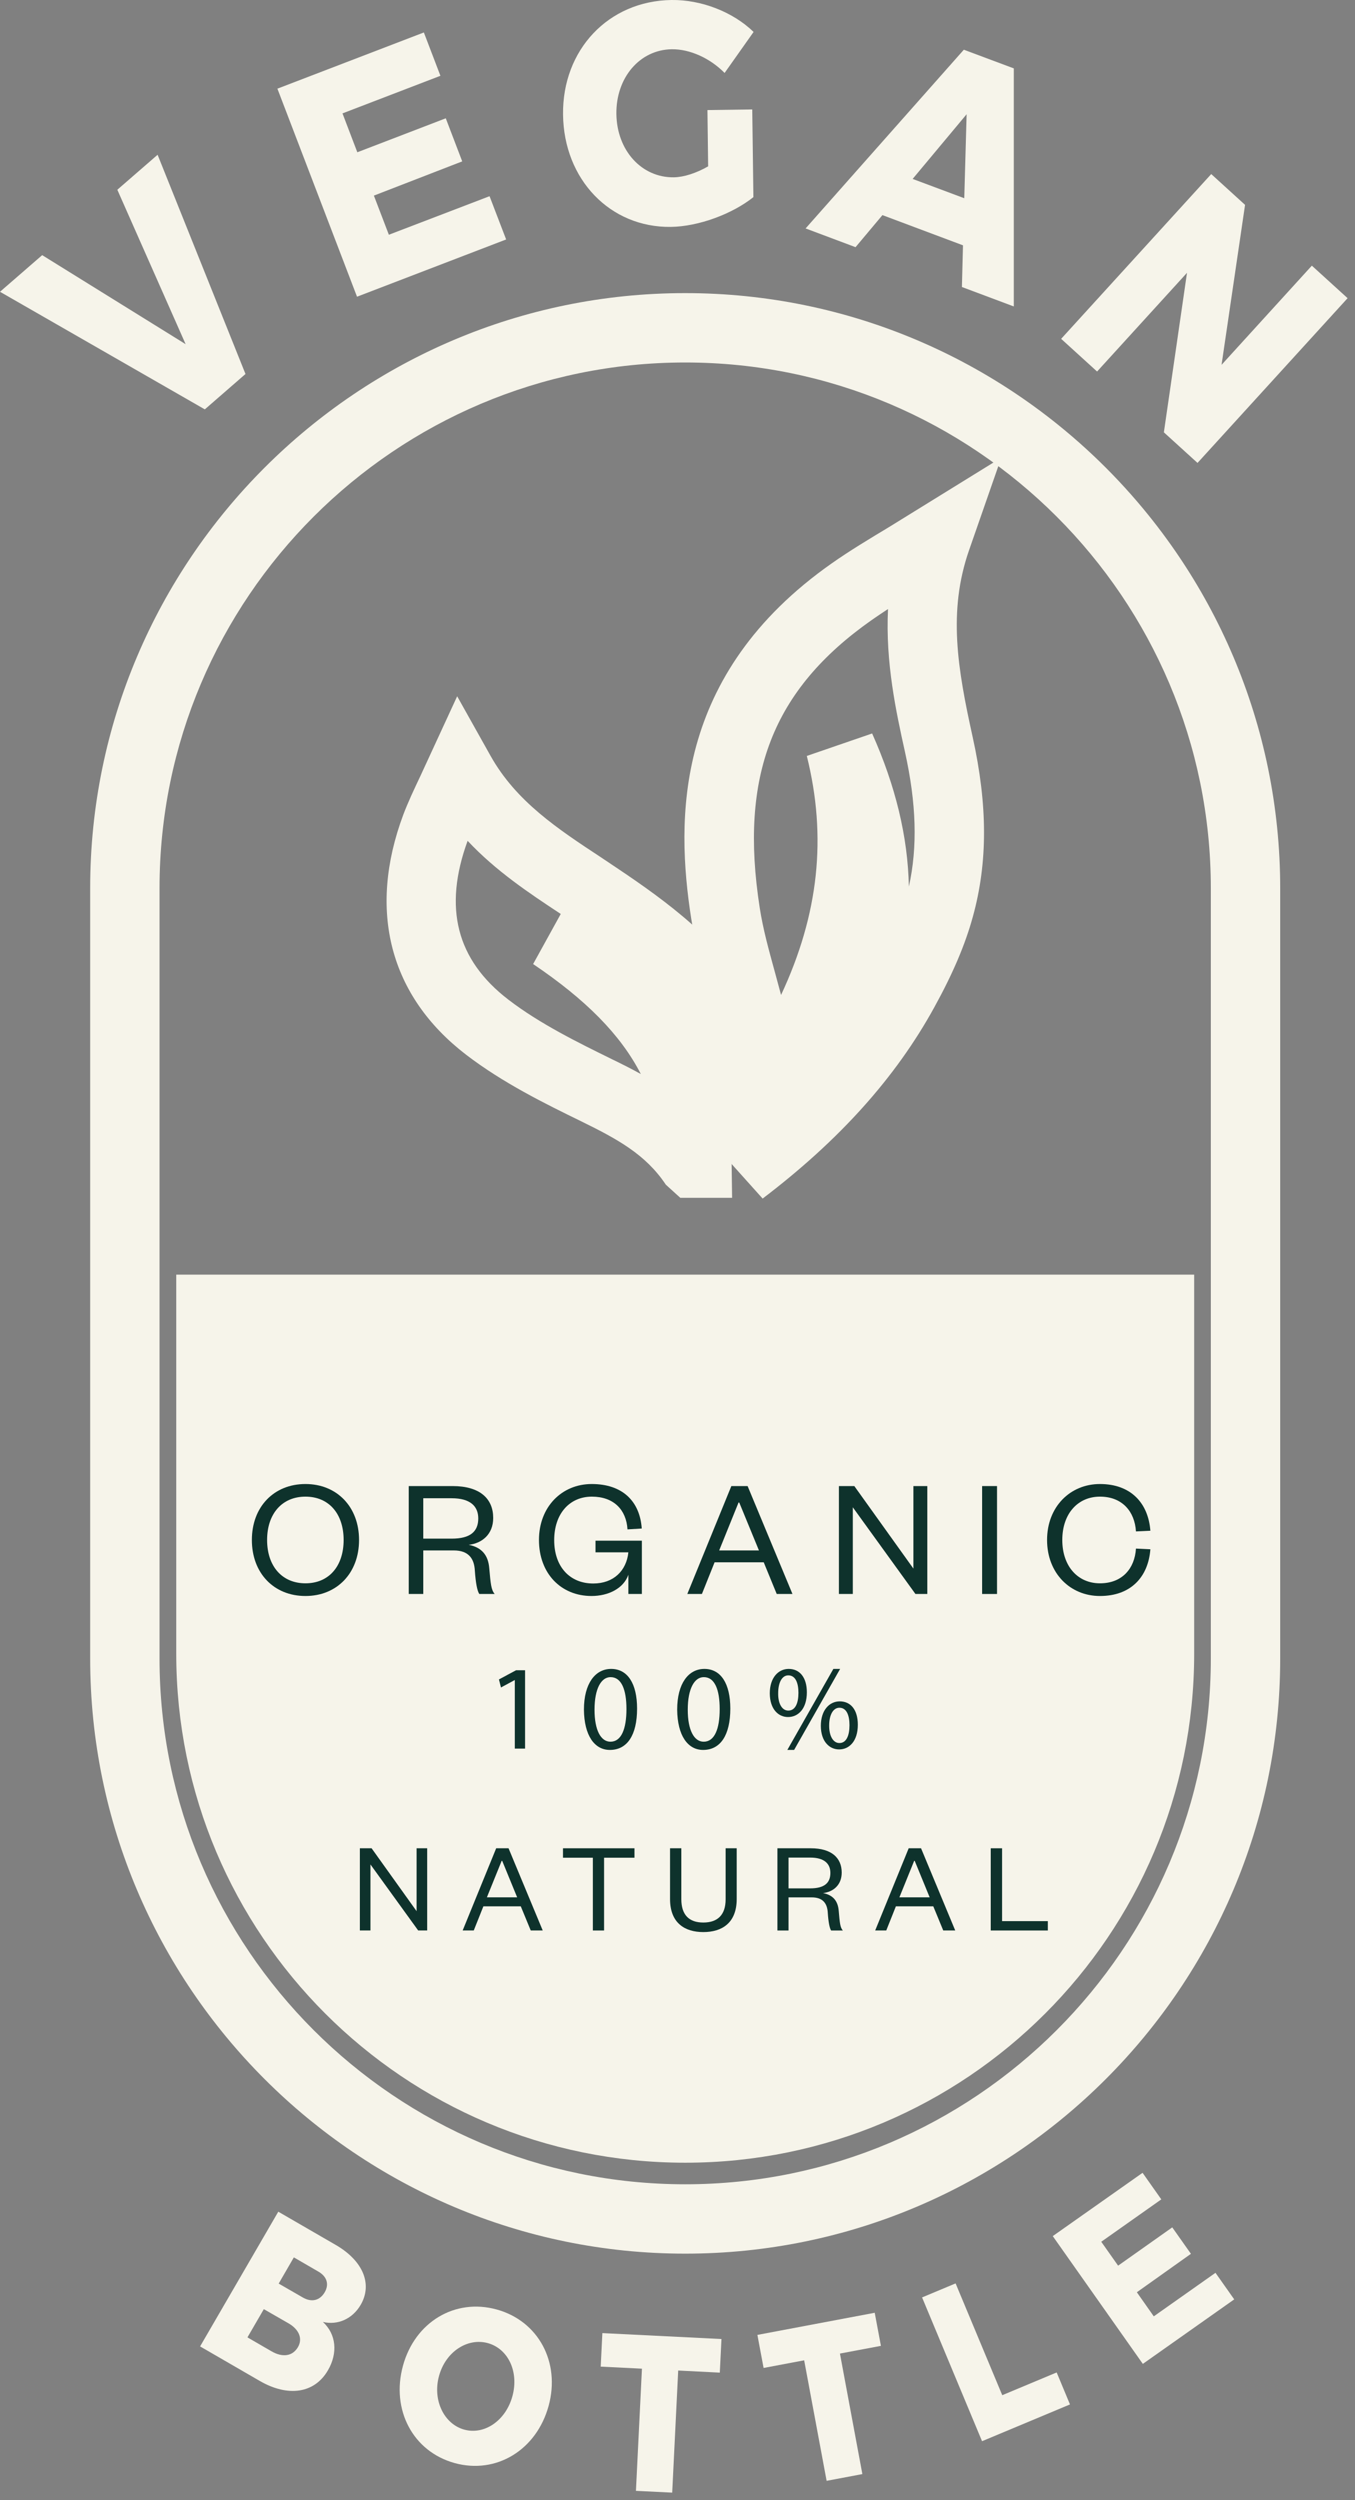 <?xml version="1.0" encoding="UTF-8" standalone="no"?>
<!DOCTYPE svg PUBLIC "-//W3C//DTD SVG 1.1//EN" "http://www.w3.org/Graphics/SVG/1.1/DTD/svg11.dtd">
<svg width="58" height="107" viewBox="0 0 58 107" version="1.1" xmlns="http://www.w3.org/2000/svg" xmlns:xlink="http://www.w3.org/1999/xlink" xml:space="preserve" xmlns:serif="http://www.serif.com/" style="fill-rule:evenodd;clip-rule:evenodd;stroke-linejoin:round;stroke-miterlimit:2;">
    <rect x="0" y="0" width="58" height="107" fill="#808080" stroke="none"/>
    <path d="M29.329,15.514C16.922,15.514 6.829,25.608 6.829,38.01L6.829,70.986C6.829,83.393 16.922,93.486 29.329,93.486C41.736,93.486 51.829,83.393 51.829,70.986L51.829,38.014C51.829,25.608 41.736,15.514 29.329,15.514M29.329,96.455C15.285,96.455 3.86,85.03 3.86,70.986L3.86,38.01C3.86,23.97 15.285,12.545 29.329,12.545C43.373,12.545 54.798,23.97 54.798,38.014L54.798,70.986C54.798,85.03 43.373,96.455 29.329,96.455" style="fill:#f6f4ea;fill-rule:nonzero;"/>
    <path d="M38.011,26.066C37.774,26.223 37.536,26.38 37.307,26.541C33.071,29.518 31.639,33.203 32.52,38.855C32.66,39.764 32.906,40.649 33.151,41.542C33.244,41.884 33.34,42.234 33.433,42.584C35.05,39.129 35.4,35.822 34.535,32.354L37.331,31.392C38.333,33.633 38.86,35.81 38.904,37.946C39.282,36.24 39.226,34.389 38.735,32.173C38.361,30.479 37.898,28.367 38.011,26.066M32.644,51.298L30.669,49.097C31.18,48.554 31.647,48.023 32.073,47.5C31.466,47.207 31.059,46.603 31.023,45.907C30.951,44.741 30.629,43.566 30.287,42.327C30.013,41.329 29.744,40.331 29.587,39.314C28.927,35.066 28.831,28.87 35.597,24.115C36.374,23.568 37.194,23.077 38.055,22.558L42.859,19.589L41.479,23.552C40.57,26.171 40.988,28.613 41.632,31.533C42.279,34.462 42.283,36.908 41.644,39.229C41.314,40.432 40.787,41.671 39.986,43.123C38.337,46.12 35.935,48.796 32.644,51.298" style="fill:#f6f4ea;fill-rule:nonzero;"/>
    <path d="M20.016,35.987C18.97,38.855 19.541,41.08 21.758,42.782C23.102,43.816 24.751,44.624 26.207,45.34C26.622,45.541 27.032,45.747 27.43,45.968C26.569,44.286 25.069,42.778 22.82,41.261L24.003,39.117C22.623,38.208 21.219,37.27 20.016,35.987M31.337,51.266L29.12,51.266L28.5,50.703C27.639,49.407 26.417,48.748 24.904,48.004C23.319,47.231 21.529,46.35 19.948,45.139C16.681,42.629 15.728,38.98 17.264,34.865C17.474,34.313 17.723,33.787 17.992,33.219L19.569,29.8L20.998,32.35C22.092,34.301 23.866,35.472 25.745,36.707L26.489,37.206C27.466,37.862 28.605,38.658 29.643,39.583C31.9,41.595 32.889,44.166 32.572,47.219C32.491,47.971 31.964,48.571 31.26,48.76C31.292,49.082 31.312,49.415 31.316,49.758L31.337,51.266Z" style="fill:#f6f4ea;fill-rule:nonzero;"/>
    <path d="M7.544,54.554L7.544,70.777C7.544,82.809 17.298,92.563 29.33,92.563C41.362,92.563 51.116,82.809 51.116,70.777L51.116,54.554L7.544,54.554Z" style="fill:#f6f4ea;fill-rule:nonzero;"/>
    <path d="M1.806,10.92L7.946,14.731L5.022,8.121L6.746,6.624L10.508,16.007L8.767,17.521L0,12.488L1.806,10.92Z" style="fill:#f6f4ea;fill-rule:nonzero;"/>
    <path d="M18.143,1.389L18.852,3.244L14.66,4.853L15.295,6.517L19.081,5.063L19.785,6.907L16.004,8.372L16.645,10.047L20.955,8.397L21.665,10.249L15.282,12.699L11.874,3.795L18.143,1.389Z" style="fill:#f6f4ea;fill-rule:nonzero;"/>
    <path d="M30.282,4.711L32.2,4.684L32.249,8.437C31.346,9.157 29.906,9.695 28.716,9.711C26.117,9.746 24.133,7.681 24.101,4.907C24.065,2.133 26.043,0.038 28.741,0C30.015,-0.017 31.37,0.507 32.257,1.367L31.016,3.123C30.399,2.493 29.532,2.098 28.754,2.108C27.382,2.128 26.365,3.325 26.384,4.875C26.403,6.438 27.461,7.608 28.847,7.589C29.273,7.581 29.805,7.411 30.312,7.119L30.282,4.711Z" style="fill:#f6f4ea;fill-rule:nonzero;"/>
    <path d="M41.275,8.484L41.376,4.889L39.065,7.658L41.275,8.484ZM41.22,10.5L37.772,9.207L36.621,10.579L34.483,9.777L41.256,2.128L43.395,2.927L43.395,13.116L41.174,12.284L41.22,10.5Z" style="fill:#f6f4ea;fill-rule:nonzero;"/>
    <path d="M53.294,8.768L52.288,15.615L56.153,11.37L57.683,12.762L51.259,19.813L49.819,18.504L50.809,11.676L46.96,15.901L45.422,14.502L51.846,7.45L53.294,8.768Z" style="fill:#f6f4ea;fill-rule:nonzero;"/>
    <path d="M13.075,64.055C12.079,64.055 11.433,64.783 11.433,65.91C11.433,67.039 12.079,67.765 13.075,67.765C14.073,67.765 14.709,67.039 14.709,65.91C14.709,64.783 14.073,64.055 13.075,64.055M13.075,68.308C11.727,68.308 10.781,67.334 10.781,65.91C10.781,64.489 11.727,63.515 13.075,63.515C14.417,63.515 15.369,64.489 15.369,65.91C15.369,67.334 14.417,68.308 13.075,68.308" style="fill:#0e322c;fill-rule:nonzero;"/>
    <path d="M19.335,65.853C20.121,65.853 20.472,65.558 20.472,64.988C20.472,64.459 20.121,64.124 19.335,64.124L18.118,64.124L18.118,65.853L19.335,65.853ZM20.516,68.221C20.429,68.095 20.363,67.76 20.325,67.217C20.298,66.704 20.055,66.358 19.425,66.358L18.118,66.358L18.118,68.221L17.496,68.221L17.496,63.603L19.373,63.603C20.546,63.603 21.111,64.145 21.111,64.967C21.111,65.676 20.628,66.052 20.063,66.118C20.628,66.227 20.898,66.571 20.942,67.113C21.002,67.787 21.023,68.052 21.176,68.221L20.516,68.221Z" style="fill:#0e322c;fill-rule:nonzero;"/>
    <path d="M23.07,65.91C23.07,64.489 24.052,63.515 25.329,63.515C26.633,63.515 27.388,64.241 27.47,65.419L26.859,65.457C26.81,64.614 26.267,64.055 25.334,64.055C24.39,64.055 23.722,64.775 23.722,65.918C23.722,67.061 24.396,67.773 25.394,67.773C26.259,67.773 26.815,67.23 26.897,66.439L25.49,66.439L25.49,65.94L27.475,65.94L27.475,68.22L26.897,68.22L26.897,67.399C26.693,67.986 26.038,68.308 25.32,68.308C24.017,68.308 23.07,67.347 23.07,65.91" style="fill:#0e322c;fill-rule:nonzero;"/>
    <path d="M30.784,66.358L32.486,66.358L31.643,64.307L31.613,64.307L30.784,66.358ZM32.001,63.603L33.921,68.221L33.247,68.221L32.691,66.865L30.588,66.865L30.045,68.221L29.42,68.221L31.305,63.603L32.001,63.603Z" style="fill:#0e322c;fill-rule:nonzero;"/>
    <path d="M39.098,67.135L39.098,63.603L39.693,63.603L39.693,68.221L39.185,68.221L36.504,64.511L36.504,68.221L35.909,68.221L35.909,63.603L36.569,63.603L39.098,67.135Z" style="fill:#0e322c;fill-rule:nonzero;"/>
    <rect x="42.039" y="63.603" width="0.638" height="4.618" style="fill:#0e322c;"/>
    <path d="M47.083,63.515C48.403,63.515 49.151,64.328 49.241,65.515L48.624,65.544C48.572,64.693 48.038,64.055 47.083,64.055C46.145,64.055 45.471,64.775 45.471,65.91C45.471,67.047 46.145,67.765 47.083,67.765C48.038,67.765 48.572,67.129 48.624,66.278L49.241,66.308C49.151,67.495 48.403,68.308 47.083,68.308C45.809,68.308 44.819,67.334 44.819,65.91C44.819,64.489 45.809,63.515 47.083,63.515" style="fill:#0e322c;fill-rule:nonzero;"/>
    <path d="M22.036,71.909L22.025,71.909L21.444,72.223L21.357,71.879L22.088,71.486L22.475,71.486L22.475,74.839L22.036,74.839L22.036,71.909Z" style="fill:#0e322c;fill-rule:nonzero;"/>
    <path d="M25.448,73.177C25.448,74.05 25.718,74.544 26.13,74.544C26.594,74.544 26.815,74.004 26.815,73.147C26.815,72.321 26.605,71.78 26.135,71.78C25.737,71.78 25.448,72.266 25.448,73.177M27.27,73.125C27.27,74.265 26.847,74.896 26.105,74.896C25.448,74.896 25.006,74.282 24.995,73.172C24.995,72.048 25.481,71.428 26.16,71.428C26.866,71.428 27.27,72.059 27.27,73.125" style="fill:#0e322c;fill-rule:nonzero;"/>
    <path d="M29.439,73.177C29.439,74.05 29.709,74.544 30.121,74.544C30.585,74.544 30.806,74.004 30.806,73.147C30.806,72.321 30.596,71.78 30.126,71.78C29.728,71.78 29.439,72.266 29.439,73.177M31.261,73.125C31.261,74.265 30.838,74.896 30.096,74.896C29.439,74.896 28.997,74.282 28.986,73.172C28.986,72.048 29.472,71.428 30.151,71.428C30.857,71.428 31.261,72.059 31.261,73.125" style="fill:#0e322c;fill-rule:nonzero;"/>
    <path d="M35.492,73.848C35.487,74.276 35.65,74.601 35.931,74.601C36.228,74.601 36.362,74.282 36.362,73.837C36.362,73.431 36.245,73.09 35.931,73.09C35.647,73.09 35.492,73.425 35.492,73.848M36.719,73.818C36.719,74.525 36.348,74.874 35.92,74.874C35.503,74.874 35.14,74.538 35.135,73.87C35.135,73.193 35.503,72.817 35.945,72.817C36.414,72.817 36.719,73.177 36.719,73.818M33.702,74.895L35.672,71.428L35.961,71.428L33.992,74.895L33.702,74.895ZM33.31,72.46C33.299,72.888 33.46,73.212 33.743,73.212C34.044,73.212 34.177,72.893 34.177,72.451C34.177,72.042 34.057,71.704 33.743,71.704C33.46,71.704 33.31,72.037 33.31,72.46M34.537,72.43C34.537,73.136 34.166,73.488 33.732,73.488C33.315,73.488 32.955,73.152 32.95,72.476C32.95,71.805 33.315,71.428 33.76,71.428C34.229,71.428 34.537,71.791 34.537,72.43" style="fill:#0e322c;fill-rule:nonzero;"/>
    <path d="M17.832,81.797L17.832,79.105L18.285,79.105L18.285,82.623L17.9,82.623L15.857,79.797L15.857,82.623L15.404,82.623L15.404,79.105L15.906,79.105L17.832,81.797Z" style="fill:#0e322c;fill-rule:nonzero;"/>
    <path d="M20.841,81.205L22.137,81.205L21.496,79.642L21.474,79.642L20.841,81.205ZM21.768,79.105L23.231,82.623L22.718,82.623L22.292,81.59L20.691,81.59L20.279,82.623L19.804,82.623L21.239,79.105L21.768,79.105Z" style="fill:#0e322c;fill-rule:nonzero;"/>
    <path d="M25.377,82.624L25.377,79.509L24.098,79.509L24.098,79.105L27.158,79.105L27.158,79.509L25.857,79.509L25.857,82.624L25.377,82.624Z" style="fill:#0e322c;fill-rule:nonzero;"/>
    <path d="M28.681,81.279L28.681,79.105L29.164,79.105L29.164,81.284C29.164,81.953 29.491,82.283 30.105,82.283C30.722,82.283 31.06,81.953 31.06,81.29L31.06,79.105L31.534,79.105L31.534,81.279C31.534,82.305 30.899,82.692 30.105,82.692C29.314,82.692 28.681,82.305 28.681,81.279" style="fill:#0e322c;fill-rule:nonzero;"/>
    <path d="M34.679,80.821C35.276,80.821 35.544,80.597 35.544,80.161C35.544,79.76 35.276,79.503 34.679,79.503L33.752,79.503L33.752,80.821L34.679,80.821ZM35.576,82.624C35.511,82.529 35.459,82.272 35.432,81.86C35.41,81.467 35.225,81.206 34.745,81.206L33.752,81.206L33.752,82.624L33.277,82.624L33.277,79.105L34.706,79.105C35.598,79.105 36.029,79.52 36.029,80.144C36.029,80.687 35.661,80.971 35.23,81.023C35.661,81.105 35.868,81.366 35.901,81.781C35.945,82.294 35.961,82.496 36.078,82.624L35.576,82.624Z" style="fill:#0e322c;fill-rule:nonzero;"/>
    <path d="M38.498,81.205L39.794,81.205L39.153,79.642L39.131,79.642L38.498,81.205ZM39.425,79.105L40.888,82.623L40.375,82.623L39.949,81.59L38.348,81.59L37.936,82.623L37.462,82.623L38.896,79.105L39.425,79.105Z" style="fill:#0e322c;fill-rule:nonzero;"/>
    <path d="M42.893,79.105L42.893,82.223L44.852,82.223L44.852,82.624L42.408,82.624L42.408,79.105L42.893,79.105Z" style="fill:#0e322c;fill-rule:nonzero;"/>
    <path d="M13.901,98.104C14.1,97.76 13.991,97.422 13.609,97.212L12.578,96.614L11.929,97.736L12.96,98.33C13.336,98.549 13.691,98.467 13.901,98.104M12.755,100.453C12.965,100.09 12.802,99.689 12.327,99.424L11.293,98.83L10.592,100.038L11.623,100.635C12.095,100.908 12.526,100.848 12.755,100.453M15.44,98.644C15.09,99.244 14.463,99.528 13.822,99.378C14.392,99.904 14.469,100.706 14.037,101.448C13.465,102.436 12.333,102.605 11.116,101.901L8.565,100.425L11.912,94.659L14.368,96.08C15.538,96.756 15.955,97.755 15.44,98.644" style="fill:#f6f4ea;fill-rule:nonzero;"/>
    <path d="M18.792,101.689C18.506,102.739 19.016,103.751 19.872,103.986C20.734,104.223 21.648,103.604 21.934,102.554C22.221,101.503 21.746,100.522 20.881,100.284C20.02,100.047 19.078,100.641 18.792,101.689M23.484,102.968C22.968,104.856 21.247,105.909 19.463,105.418C17.679,104.927 16.732,103.143 17.248,101.255C17.761,99.378 19.474,98.353 21.258,98.844C23.045,99.335 23.994,101.1 23.484,102.968" style="fill:#f6f4ea;fill-rule:nonzero;"/>
    <path d="M30.882,100.109L30.811,101.547L29.03,101.457L28.773,106.683L27.221,106.607L27.478,101.378L25.713,101.29L25.784,99.855L30.882,100.109Z" style="fill:#f6f4ea;fill-rule:nonzero;"/>
    <path d="M37.442,98.985L37.707,100.401L35.953,100.731L36.913,105.889L35.383,106.178L34.422,101.02L32.685,101.347L32.42,99.932L37.442,98.985Z" style="fill:#f6f4ea;fill-rule:nonzero;"/>
    <path d="M40.904,97.728L42.901,102.513L45.23,101.539L45.8,102.908L42.036,104.482L39.469,98.328L40.904,97.728Z" style="fill:#f6f4ea;fill-rule:nonzero;"/>
    <path d="M48.907,92.995L49.709,94.132L47.139,95.946L47.86,96.969L50.178,95.33L50.977,96.462L48.662,98.107L49.387,99.138L52.028,97.275L52.83,98.412L48.918,101.173L45.063,95.704L48.907,92.995Z" style="fill:#f6f4ea;fill-rule:nonzero;"/>
</svg>
